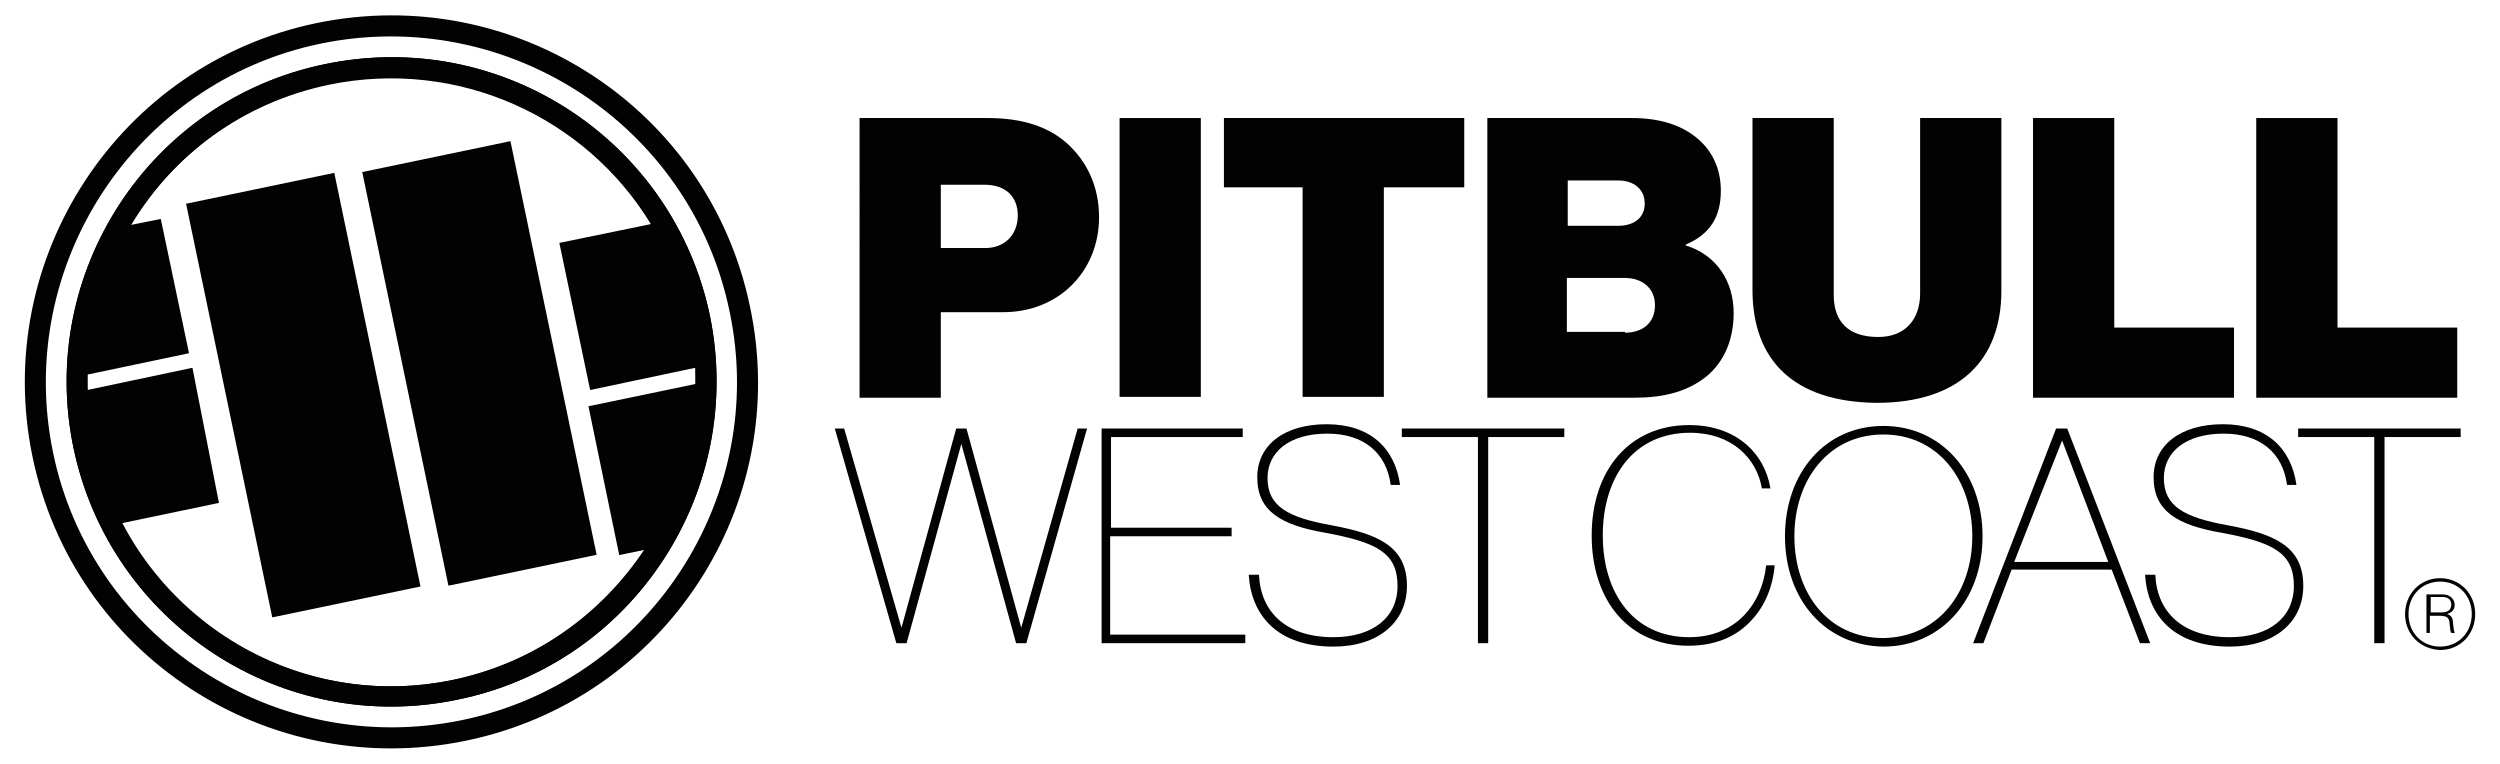 <?xml version="1.0" encoding="UTF-8"?>
<!-- Generator: Adobe Illustrator 28.2.0, SVG Export Plug-In . SVG Version: 6.00 Build 0)  -->
<svg xmlns="http://www.w3.org/2000/svg" xmlns:xlink="http://www.w3.org/1999/xlink" version="1.1" id="Vrstva_1" x="0px" y="0px" viewBox="0 0 292.3 89.3" style="enable-background:new 0 0 292.3 89.3;" xml:space="preserve">
<style type="text/css">
	.st0{fill:#020203;}
</style>
<g>
	<g>
		<path class="st0" d="M100.5,13.8h15c4.2,0,7.2,1.1,9.3,3c2.3,2.1,3.7,5,3.7,8.6c0,6.3-4.7,11.1-11.2,11.1H110v10h-9.5V13.8z     M110,29h5.2c2.3,0,3.8-1.6,3.8-3.8c0-2.2-1.4-3.6-3.9-3.6H110V29z"></path>
		<path class="st0" d="M130.9,13.8h9.5v32.6h-9.5V13.8z"></path>
		<path class="st0" d="M143.1,13.8h28.1v8.1h-9.4v24.5h-9.5V21.9h-9.2V13.8z"></path>
		<path class="st0" d="M173.9,13.8h16.9c3.2,0,5.6,0.8,7.3,2.1c2,1.5,3.1,3.7,3.1,6.4c0,3.1-1.3,5.1-4.1,6.3v0.1    c3.6,1.1,5.6,4.2,5.6,7.9c0,3.5-1.4,6.2-3.7,7.8c-2,1.4-4.5,2.1-7.9,2.1h-17.2V13.8z M189.2,26.4c1.8,0,3.1-0.9,3.1-2.6    c0-1.7-1.3-2.7-3.1-2.7h-5.9v5.3H189.2z M190,38.9c2.1,0,3.5-1.2,3.5-3.2c0-2.1-1.6-3.2-3.5-3.2h-6.8v6.3H190z"></path>
		<path class="st0" d="M204.9,33.9V13.8h9.5v20.7c0,3,1.6,4.9,5.2,4.9c3.2,0,4.9-2.1,4.9-5.1V13.8h9.5v20.2c0,8-4.8,13.1-14.6,13.1    C209.7,47,204.9,42.1,204.9,33.9z"></path>
		<path class="st0" d="M237.7,13.8h9.5v24.5h14v8.2h-23.5V13.8z"></path>
		<path class="st0" d="M263.8,13.8h9.5v24.5h14v8.2h-23.5V13.8z"></path>
	</g>
	<g>
		<path class="st0" d="M113,50.1l6.4,23.3h0l6.6-23.3h1.1L120,75.2h-1.2l-6.4-23.3h0L106,75.2h-1.2l-7.2-25.1h1.1l6.7,23.3h0    l6.4-23.3H113z"></path>
		<path class="st0" d="M129.8,61.7h14.2v1h-14.2v11.5h15.8v1h-16.8V50.1h16.5v1h-15.4V61.7z"></path>
		<path class="st0" d="M147.2,67.2c0.2,4.4,3.2,7.3,8.7,7.3c4.6,0,7.5-2.3,7.5-6c0-3.9-2.5-5.1-8.4-6.2c-5.2-0.9-8-2.5-8-6.5    c0-3.8,3.2-6.2,8.1-6.2c5.1,0,8,2.8,8.6,7.1h-1.1c-0.5-3.8-3.2-6-7.4-6c-4.4,0-7,2.1-7,5.2c0,3.3,2.4,4.6,7.4,5.5    c5.4,1,8.9,2.4,8.9,7.1c0,4.2-3.3,7.1-8.6,7.1c-6.5,0-9.6-3.6-9.9-8.4H147.2z"></path>
		<path class="st0" d="M172.8,75.2V51.1h-8.9v-1h19v1h-8.9v24.1H172.8z"></path>
		<path class="st0" d="M206,57.1c-0.6-3.5-3.5-6.5-8.4-6.5c-6.6,0-10.2,5.2-10.2,12c0,6.9,3.7,11.9,10.1,11.9c5.4,0,8.5-3.8,9-8.4h1    c-0.2,2.4-1.1,4.7-2.7,6.4c-1.7,1.9-4.2,3-7.4,3c-6.9,0-11.3-5.2-11.3-12.9c0-7.6,4.4-12.9,11.4-12.9c5.4,0,8.8,3.2,9.5,7.4H206z"></path>
		<path class="st0" d="M208.7,62.7c0-7.4,4.7-12.9,11.5-12.9c6.8,0,11.6,5.5,11.6,12.9c0,7.4-4.8,12.9-11.6,12.9    C213.4,75.5,208.7,70.1,208.7,62.7z M230.6,62.7c0-6.6-4-11.9-10.4-11.9c-6.4,0-10.4,5.3-10.4,11.9c0,6.6,3.9,11.9,10.4,11.9    C226.6,74.5,230.6,69.3,230.6,62.7z"></path>
		<path class="st0" d="M246.9,66.6h-11.7l-3.3,8.6h-1.2l9.7-25.1h1.3l9.7,25.1h-1.2L246.9,66.6z M235.5,65.7h11l-5.4-14.2h0    L235.5,65.7z"></path>
		<path class="st0" d="M252,67.2c0.2,4.4,3.2,7.3,8.7,7.3c4.6,0,7.5-2.3,7.5-6c0-3.9-2.5-5.1-8.4-6.2c-5.2-0.9-8-2.5-8-6.5    c0-3.8,3.2-6.2,8.1-6.2c5.1,0,8,2.8,8.6,7.1h-1.1c-0.5-3.8-3.2-6-7.4-6c-4.4,0-7,2.1-7,5.2c0,3.3,2.4,4.6,7.4,5.5    c5.4,1,8.9,2.4,8.9,7.1c0,4.2-3.3,7.1-8.6,7.1c-6.5,0-9.6-3.6-9.9-8.4H252z"></path>
		<path class="st0" d="M277.6,75.2V51.1h-8.9v-1h19v1h-8.9v24.1H277.6z"></path>
	</g>
	<g>
		<path class="st0" d="M281.2,71.8c0-2.4,1.8-4.2,4.1-4.2c2.3,0,4.1,1.8,4.1,4.2c0,2.4-1.8,4.2-4.1,4.2    C283,75.9,281.2,74.2,281.2,71.8z M289,71.8c0-2.2-1.6-3.8-3.7-3.8c-2.1,0-3.7,1.6-3.7,3.8c0,2.2,1.6,3.8,3.7,3.8    C287.4,75.6,289,74,289,71.8z M284.2,74h-0.5v-4.5h1.9c0.8,0,1.4,0.5,1.4,1.2c0,0.6-0.3,0.9-0.9,1.1v0c0.5,0.1,0.7,0.5,0.7,1    c0.1,0.8,0.1,1,0.2,1.1V74h-0.4c-0.1-0.1-0.1-0.3-0.2-1.1c0-0.7-0.4-0.9-1.1-0.9h-1.2V74z M284.2,71.6h1.3c0.7,0,1.1-0.3,1.1-0.9    c0-0.6-0.4-0.9-1-0.9h-1.4V71.6z"></path>
	</g>
	<g>
		<path class="st0" d="M38.5,9.8c19.2-4,38.1,8.4,42.1,27.6c4,19.2-8.4,38.1-27.6,42.1C33.8,83.5,15,71.1,11,51.9    S19.3,13.8,38.5,9.8 M38,7.5C17.5,11.7,4.3,31.9,8.6,52.4S33,86.1,53.5,81.8C74.1,77.6,87.2,57.4,83,36.9    C78.7,16.4,58.6,3.2,38,7.5L38,7.5z"></path>
		<g>
			
				<rect x="47.2" y="17.8" transform="matrix(0.979 -0.204 0.204 0.979 -7.487 12.319)" class="st0" width="17.7" height="49.4"></rect>
			<rect x="26.6" y="21.5" transform="matrix(0.979 -0.204 0.204 0.979 -8.671 8.199)" class="st0" width="17.7" height="49.4"></rect>
			<path class="st0" d="M87.7,35.9C82.9,12.7,60.2-2.1,37,2.7C13.9,7.5-1,30.2,3.8,53.4c4.8,23.2,27.5,38,50.7,33.2     S92.6,59.1,87.7,35.9z M54,84.2c-21.8,4.5-43.3-9.5-47.8-31.3C1.7,31.1,15.7,9.6,37.5,5.1c21.8-4.5,43.3,9.5,47.8,31.3     C89.9,58.2,75.8,79.7,54,84.2z"></path>
			<path class="st0" d="M38,7.5C17.5,11.7,4.3,31.9,8.6,52.4C12.9,72.9,33,86.1,53.5,81.8C74.1,77.6,87.2,57.4,83,36.9     C78.7,16.4,58.6,3.2,38,7.5z M72.4,64.9l2.9-0.6c-5,7.5-12.8,13.2-22.4,15.2c-15.9,3.3-31.6-4.6-38.8-18.3l11.5-2.4L22.5,43     l-12.3,2.6c0-0.6,0-1.2,0-1.8l11.9-2.5l-3.3-15.7l-3.5,0.7c4.9-8.2,13.1-14.3,23.2-16.4c15.1-3.1,30,3.8,37.6,16.3l-10.7,2.2     L69,45.6l12.3-2.6c0,0.6,0,1.3,0,1.9l-12.5,2.6L72.4,64.9z"></path>
		</g>
	</g>
</g>
</svg>
